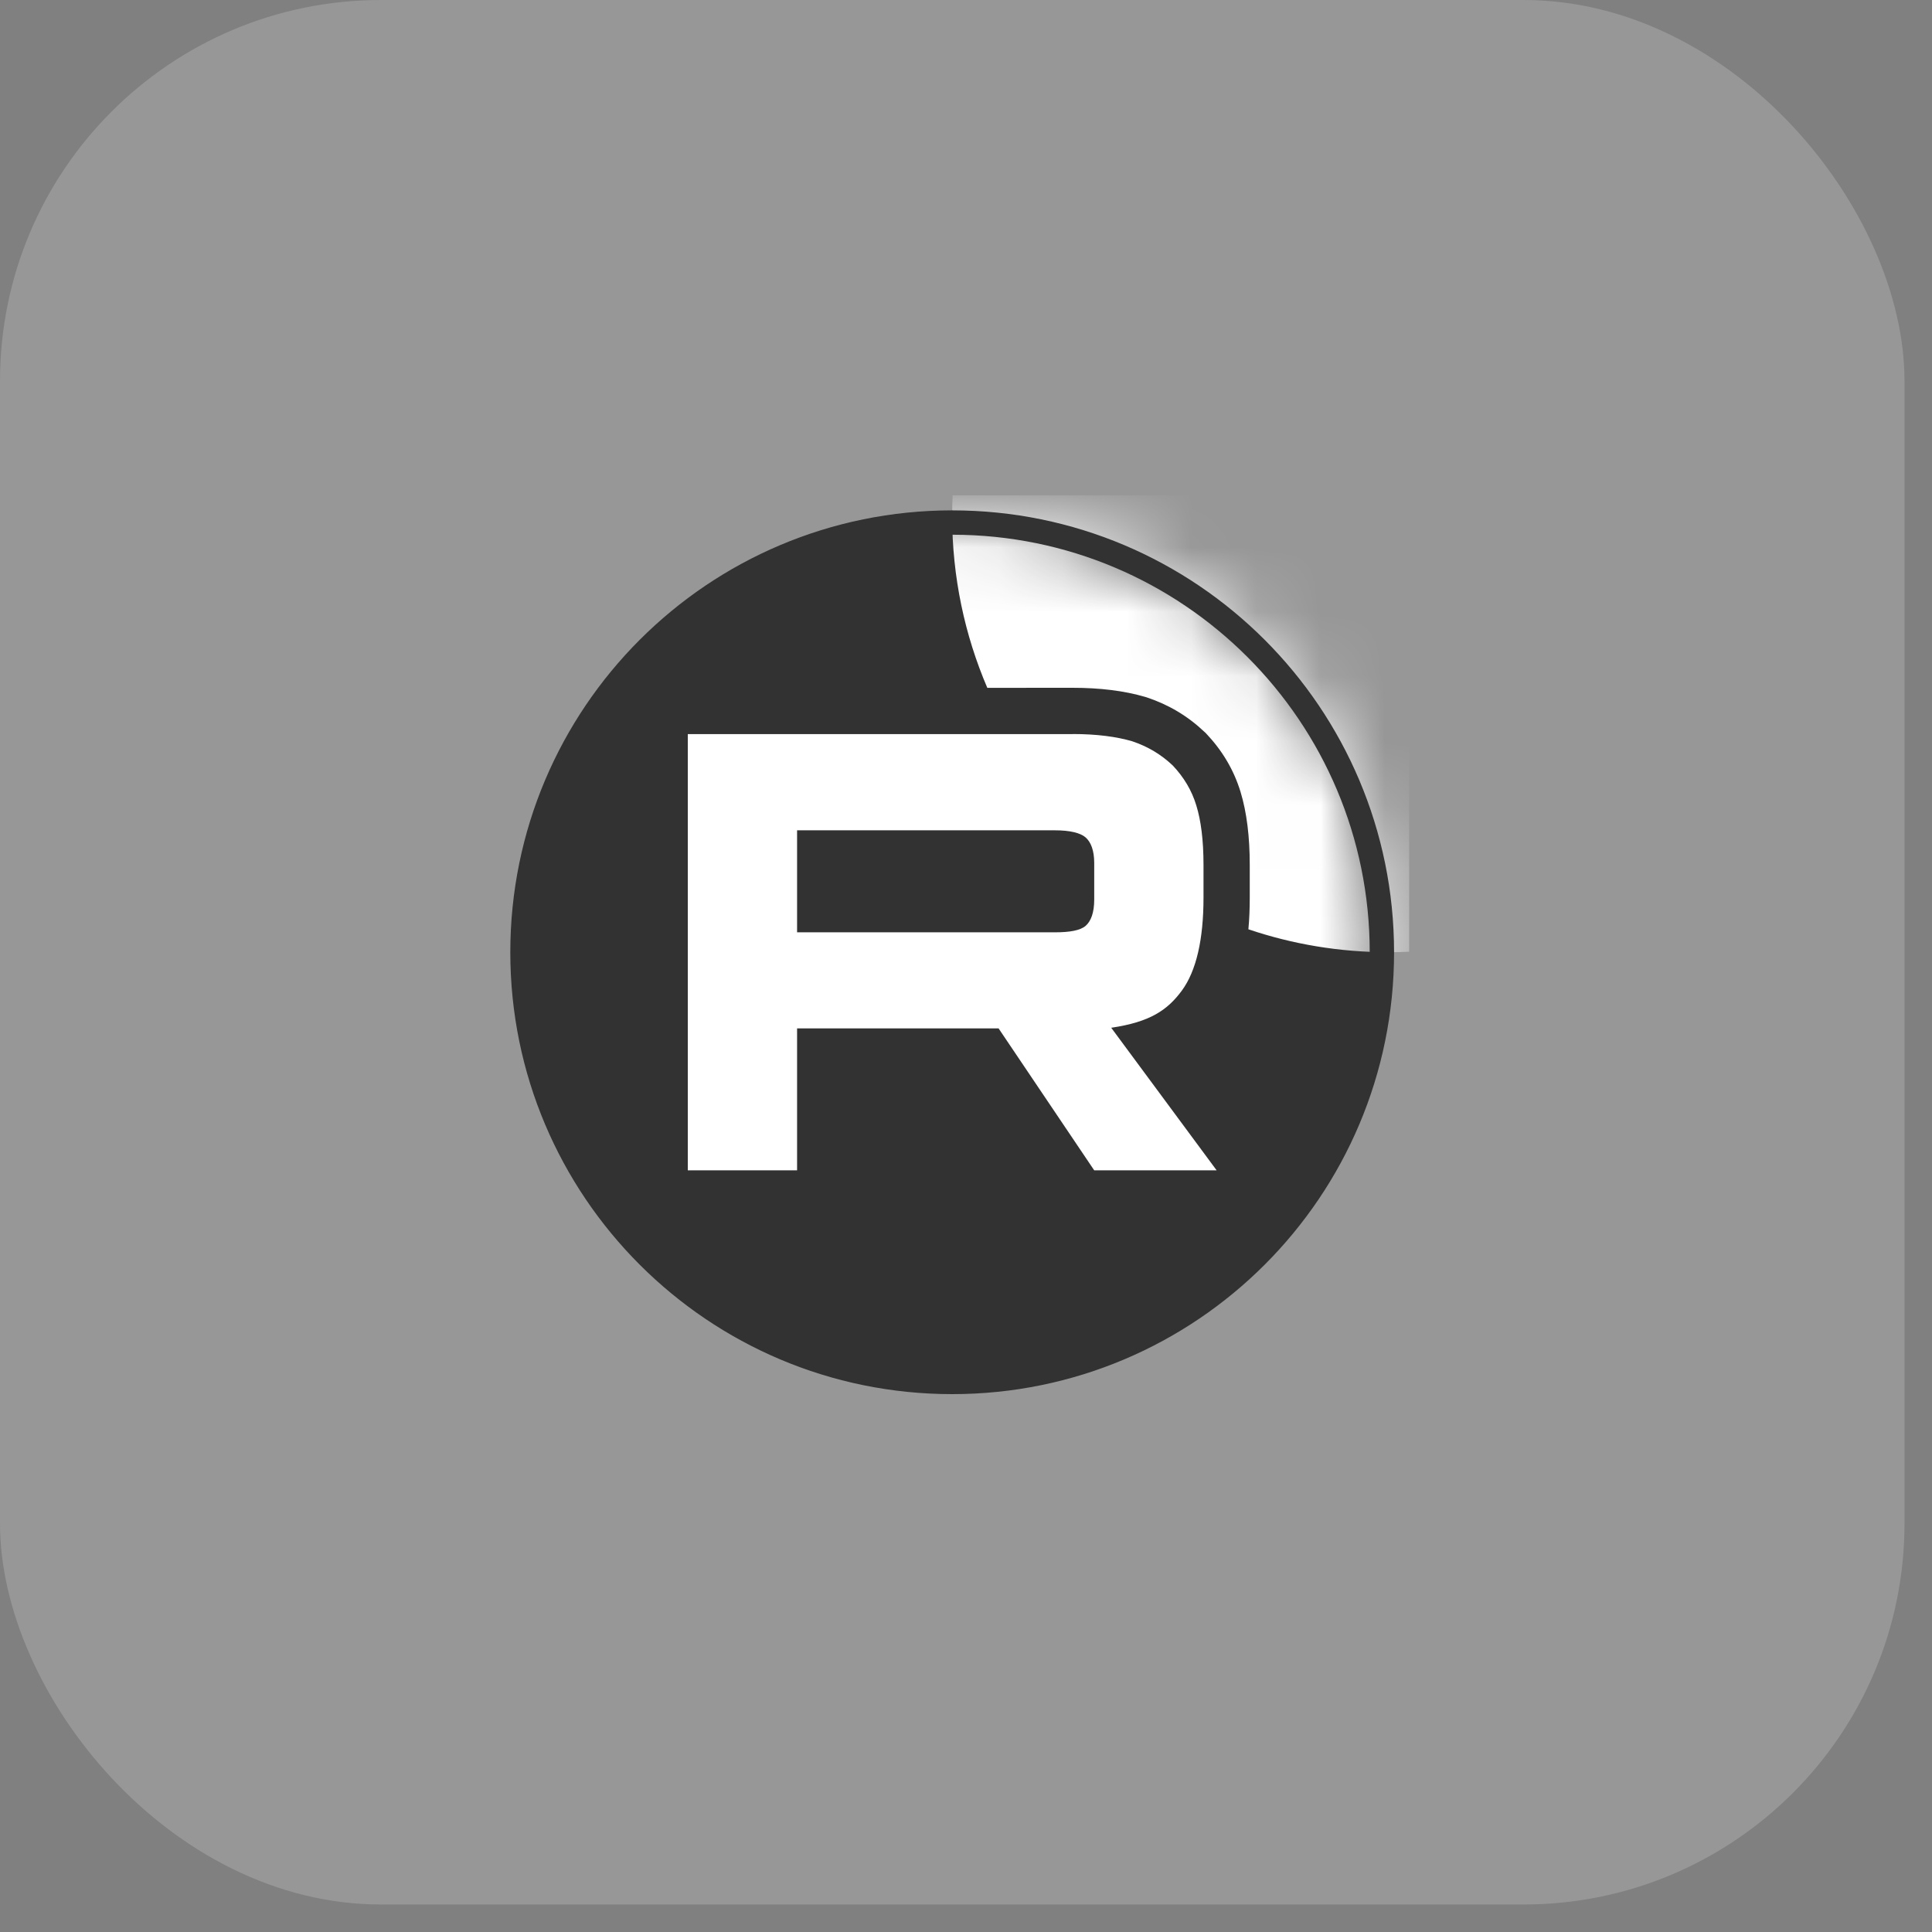 <?xml version="1.0" encoding="UTF-8"?> <svg xmlns="http://www.w3.org/2000/svg" width="30" height="30" viewBox="0 0 30 30" fill="none"><rect x="0" y="0" width="30" height="30" fill="#808080" stroke="none"/><rect data-figma-bg-blur-radius="20.1098" width="29.573" height="29.573" rx="5.915" fill="#CBCBCB" fill-opacity="0.3"></rect><g clip-path="url(#clip1_761_239)"><path d="M21.458 14.787C21.458 11.101 18.471 8.114 14.786 8.114C11.101 8.114 8.113 11.101 8.113 14.787C8.113 18.472 11.101 21.459 14.786 21.459C18.471 21.459 21.458 18.472 21.458 14.787Z" fill="#323232" stroke="#323232" stroke-width="0.24"></path><mask id="mask0_761_239" style="mask-type:luminance" maskUnits="userSpaceOnUse" x="8" y="8" width="14" height="14"><path d="M21.562 14.787C21.562 11.045 18.528 8.012 14.787 8.012C11.045 8.012 8.012 11.045 8.012 14.787C8.012 18.528 11.045 21.562 14.787 21.562C18.528 21.562 21.562 18.528 21.562 14.787Z" fill="white"></path></mask><g mask="url(#mask0_761_239)"><path d="M16.381 14.477H12.377V12.893H16.381C16.614 12.893 16.777 12.933 16.858 13.004C16.94 13.076 16.991 13.208 16.991 13.4V13.969C16.991 14.172 16.94 14.304 16.858 14.376C16.777 14.447 16.614 14.477 16.381 14.477V14.477ZM16.655 11.399H10.68V18.173H12.377V15.969H15.506L16.991 18.173H18.892L17.255 15.959C17.858 15.87 18.129 15.685 18.353 15.38C18.576 15.075 18.688 14.588 18.688 13.938V13.43C18.688 13.044 18.648 12.739 18.576 12.506C18.505 12.272 18.383 12.069 18.21 11.886C18.028 11.714 17.824 11.592 17.58 11.51C17.336 11.439 17.031 11.398 16.655 11.398V11.399Z" fill="white"></path><path d="M28.335 8.011C28.335 11.753 25.302 14.786 21.56 14.786C20.799 14.786 20.068 14.661 19.385 14.43C19.4 14.269 19.406 14.104 19.406 13.938V13.43C19.406 12.999 19.361 12.618 19.263 12.296C19.157 11.949 18.975 11.65 18.731 11.392L18.718 11.378L18.703 11.365C18.444 11.119 18.149 10.943 17.807 10.829L17.794 10.825L17.781 10.821C17.455 10.726 17.079 10.68 16.655 10.68H15.936V10.681H15.331C14.98 9.862 14.785 8.959 14.785 8.011C14.785 4.27 17.818 1.236 21.56 1.236C25.302 1.236 28.335 4.27 28.335 8.011Z" fill="white"></path></g><path d="M21.458 14.787C21.458 11.101 18.471 8.114 14.786 8.114C11.101 8.114 8.113 11.101 8.113 14.787C8.113 18.472 11.101 21.459 14.786 21.459C18.471 21.459 21.458 18.472 21.458 14.787Z" stroke="#323232" stroke-width="0.378"></path></g><defs><clipPath id="bgblur_0_761_239_clip_path" transform="translate(20.11 20.11)"><rect width="29.573" height="29.573" rx="5.915"></rect></clipPath><clipPath id="clip1_761_239"><rect width="14.195" height="14.195" fill="white" transform="translate(7.689 7.689)"></rect></clipPath></defs></svg> 